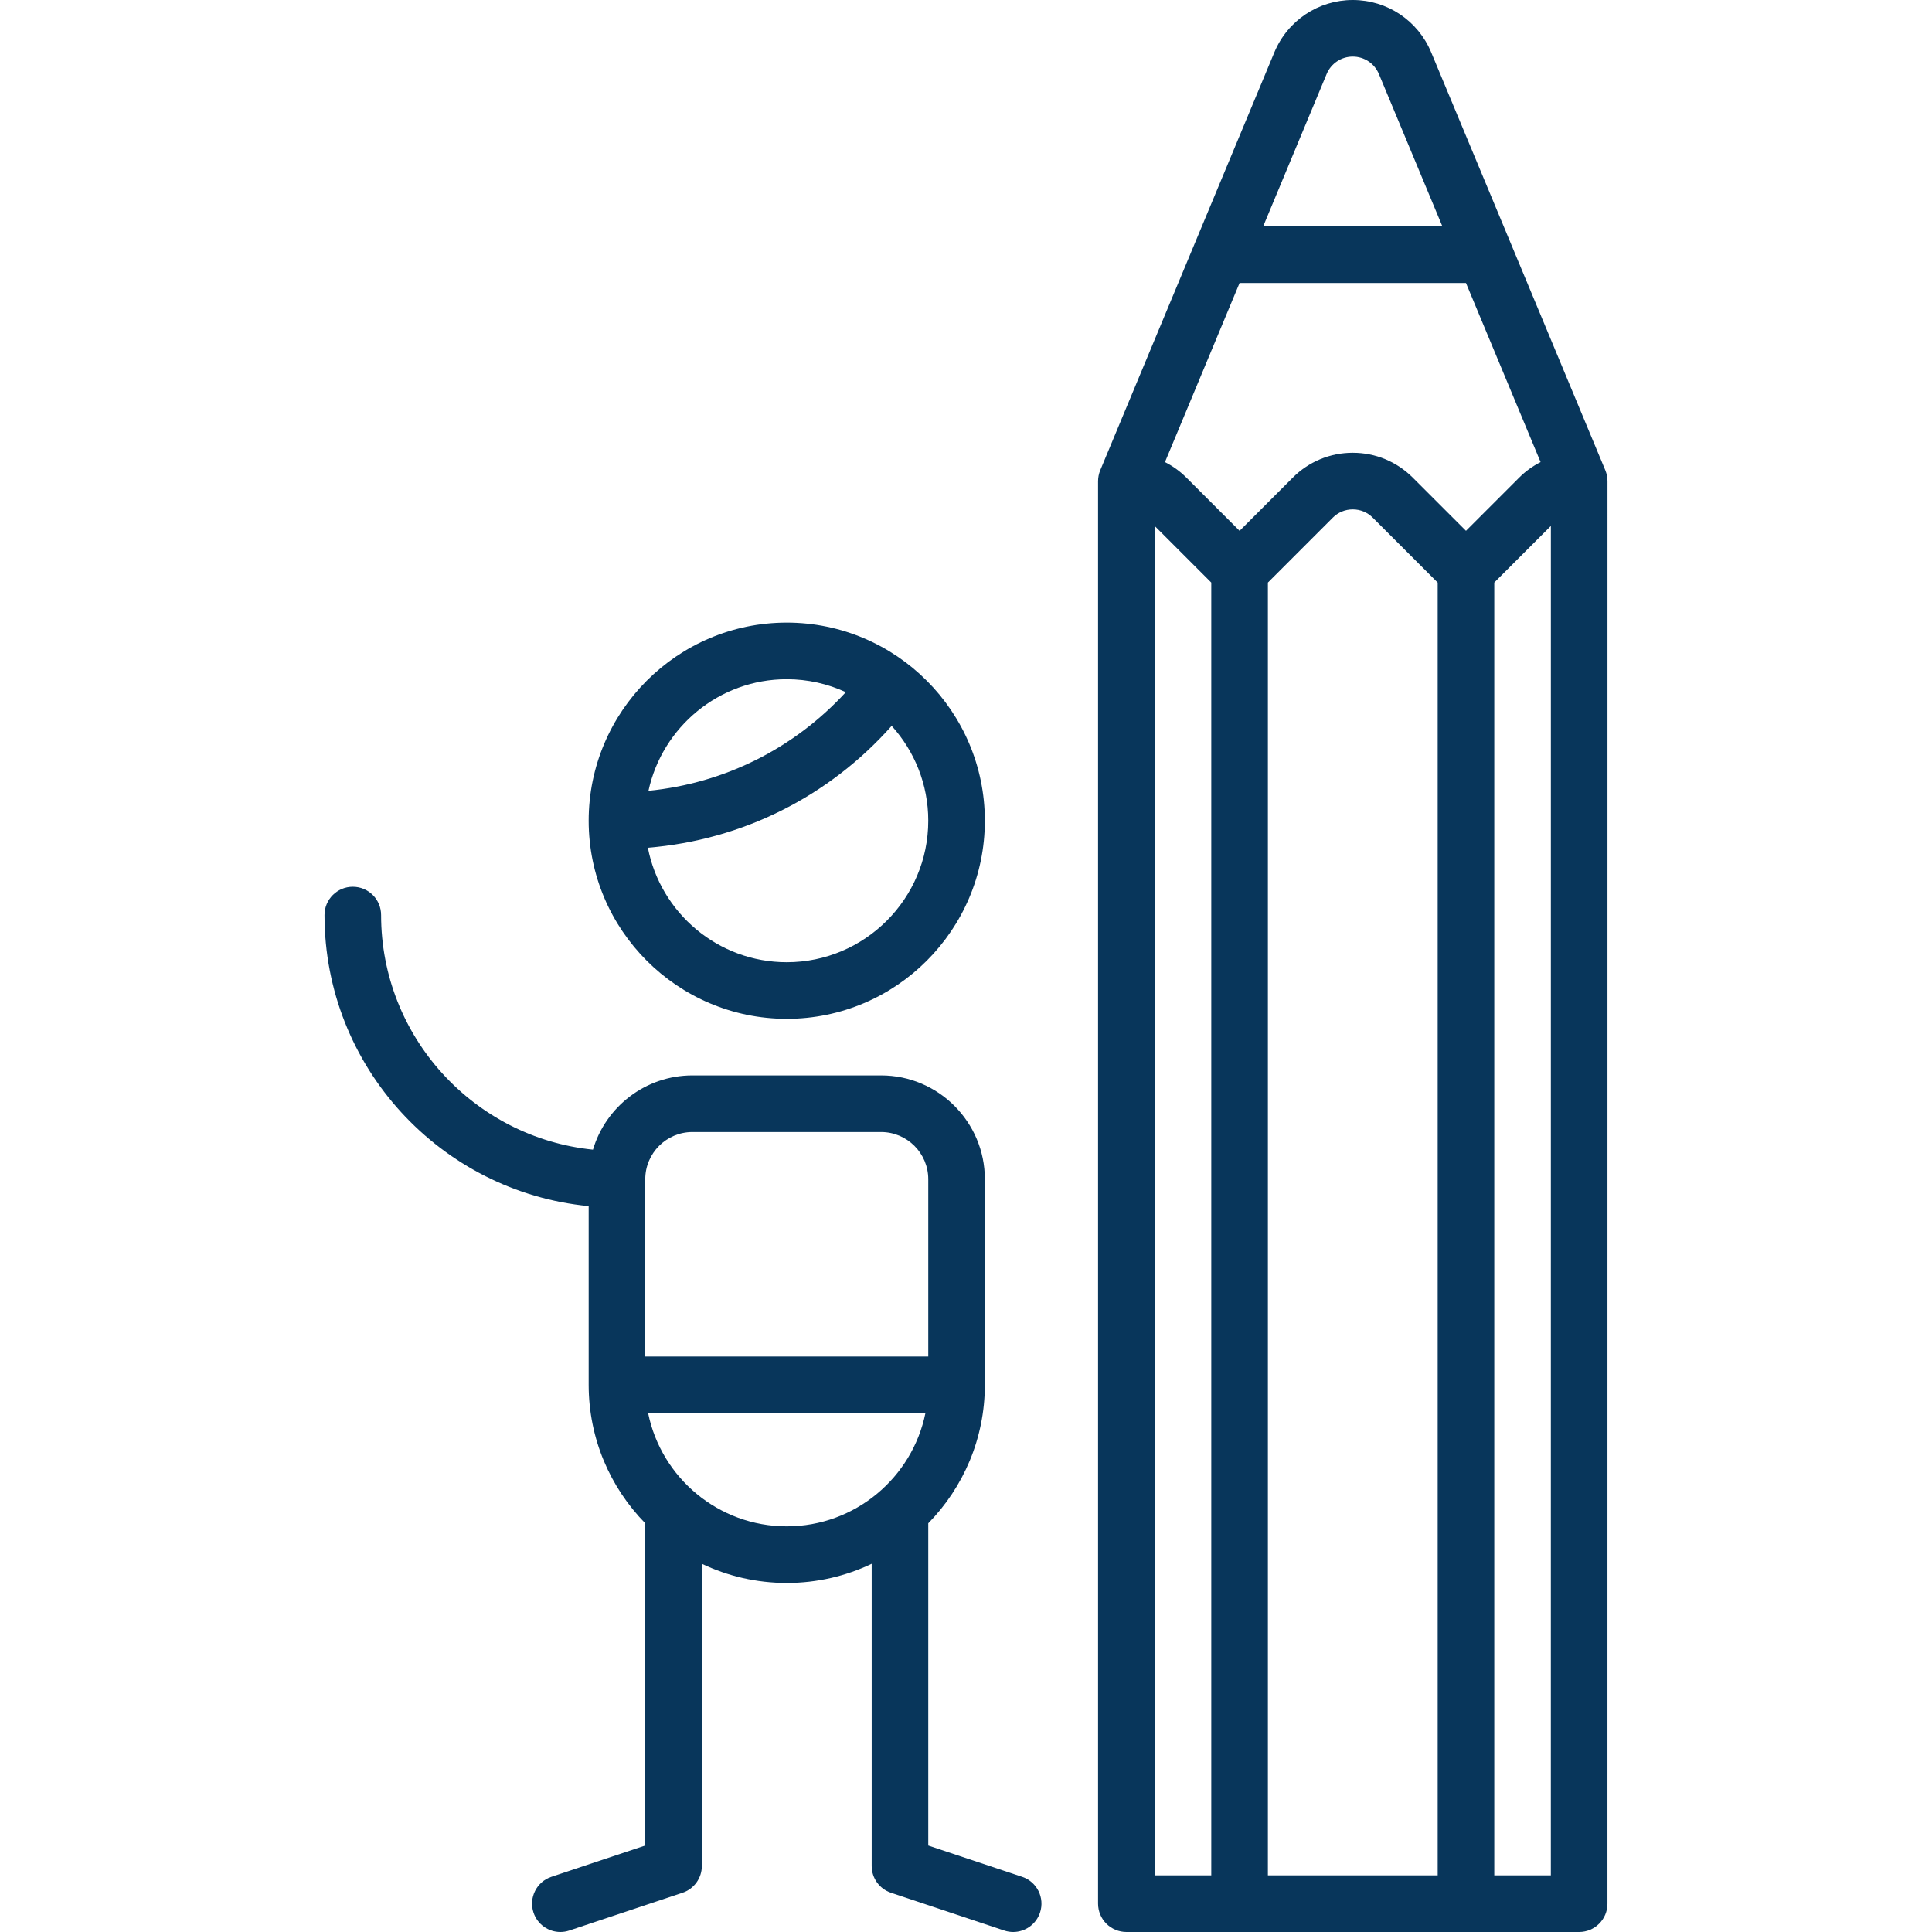 <svg width="62" height="62" viewBox="0 0 62 62" fill="none" xmlns="http://www.w3.org/2000/svg">
<g clip-path="url(#clip0_92_517)">
<path d="M32.801 60.23L29.789 59.226V48.884C30.912 47.737 31.605 46.169 31.605 44.441V37.841C31.605 36.005 30.111 34.511 28.275 34.511H22.221C20.714 34.511 19.438 35.518 19.029 36.894C15.216 36.507 12.23 33.278 12.23 29.365C12.23 28.863 11.824 28.457 11.322 28.457C10.821 28.457 10.414 28.863 10.414 29.365C10.414 34.233 14.14 38.247 18.891 38.705V44.441C18.891 46.169 19.584 47.737 20.707 48.884V59.226L17.695 60.23C17.219 60.389 16.962 60.903 17.121 61.379C17.248 61.759 17.602 62 17.982 62C18.078 62 18.174 61.985 18.27 61.953L21.902 60.742C22.273 60.619 22.523 60.272 22.523 59.881V50.184C23.35 50.578 24.273 50.799 25.248 50.799C26.223 50.799 27.146 50.578 27.973 50.184V59.881C27.973 60.272 28.223 60.619 28.594 60.742L32.226 61.953C32.322 61.985 32.419 62 32.514 62C32.894 62 33.248 61.759 33.375 61.379C33.534 60.903 33.277 60.389 32.801 60.23ZM22.221 36.328H28.275C29.11 36.328 29.789 37.007 29.789 37.842V43.533H20.707V37.842C20.707 37.007 21.386 36.328 22.221 36.328ZM20.799 45.349H29.698C29.276 47.42 27.441 48.982 25.248 48.982C23.055 48.982 21.22 47.42 20.799 45.349Z" fill="#08365B"/>
<path d="M25.248 32.695C28.753 32.695 31.605 29.843 31.605 26.338C31.605 22.832 28.753 19.98 25.248 19.98C21.743 19.98 18.891 22.832 18.891 26.338C18.891 29.843 21.743 32.695 25.248 32.695ZM29.789 26.338C29.789 28.842 27.752 30.879 25.248 30.879C23.041 30.879 21.197 29.295 20.791 27.205C23.822 26.956 26.593 25.57 28.615 23.294C29.344 24.099 29.789 25.167 29.789 26.338ZM25.248 21.797C25.924 21.797 26.566 21.946 27.143 22.212C25.482 24.021 23.25 25.136 20.81 25.378C21.252 23.334 23.073 21.797 25.248 21.797Z" fill="#08365B"/>
<path d="M51.516 15.091L45.928 1.678C45.503 0.659 44.516 0 43.412 0C42.308 0 41.321 0.659 40.896 1.678L35.308 15.091C35.261 15.204 35.238 15.325 35.238 15.445C35.239 15.877 35.238 60.639 35.238 61.092C35.238 61.332 35.334 61.563 35.504 61.734C35.675 61.904 35.906 62 36.147 62H50.677C51.178 62 51.585 61.593 51.585 61.092L51.586 15.44C51.586 15.32 51.562 15.201 51.516 15.091ZM40.688 18.695L42.77 16.613C42.941 16.441 43.17 16.347 43.412 16.347C43.655 16.347 43.883 16.441 44.054 16.613L46.137 18.695V60.183H40.688V18.695ZM47.045 17.034L45.339 15.329C44.824 14.814 44.14 14.53 43.412 14.53C42.684 14.53 42 14.814 41.486 15.328L39.78 17.035L38.074 15.329C37.869 15.123 37.636 14.957 37.385 14.829L39.779 9.082H47.045L49.439 14.829C49.188 14.957 48.955 15.123 48.75 15.329L47.045 17.034ZM42.573 2.376C42.715 2.036 43.044 1.816 43.412 1.816C43.78 1.816 44.109 2.036 44.251 2.376L46.288 7.266H40.536L42.573 2.376ZM37.055 16.878L38.871 18.695V60.183H37.055L37.055 16.878ZM47.953 60.183V18.694L49.769 16.878L49.768 60.183H47.953Z" fill="#08365B"/>
</g>
<defs>
<clipPath id="clip0_92_517">
<rect width="62" height="62" fill="white"/>
</clipPath>
</defs>
</svg>
